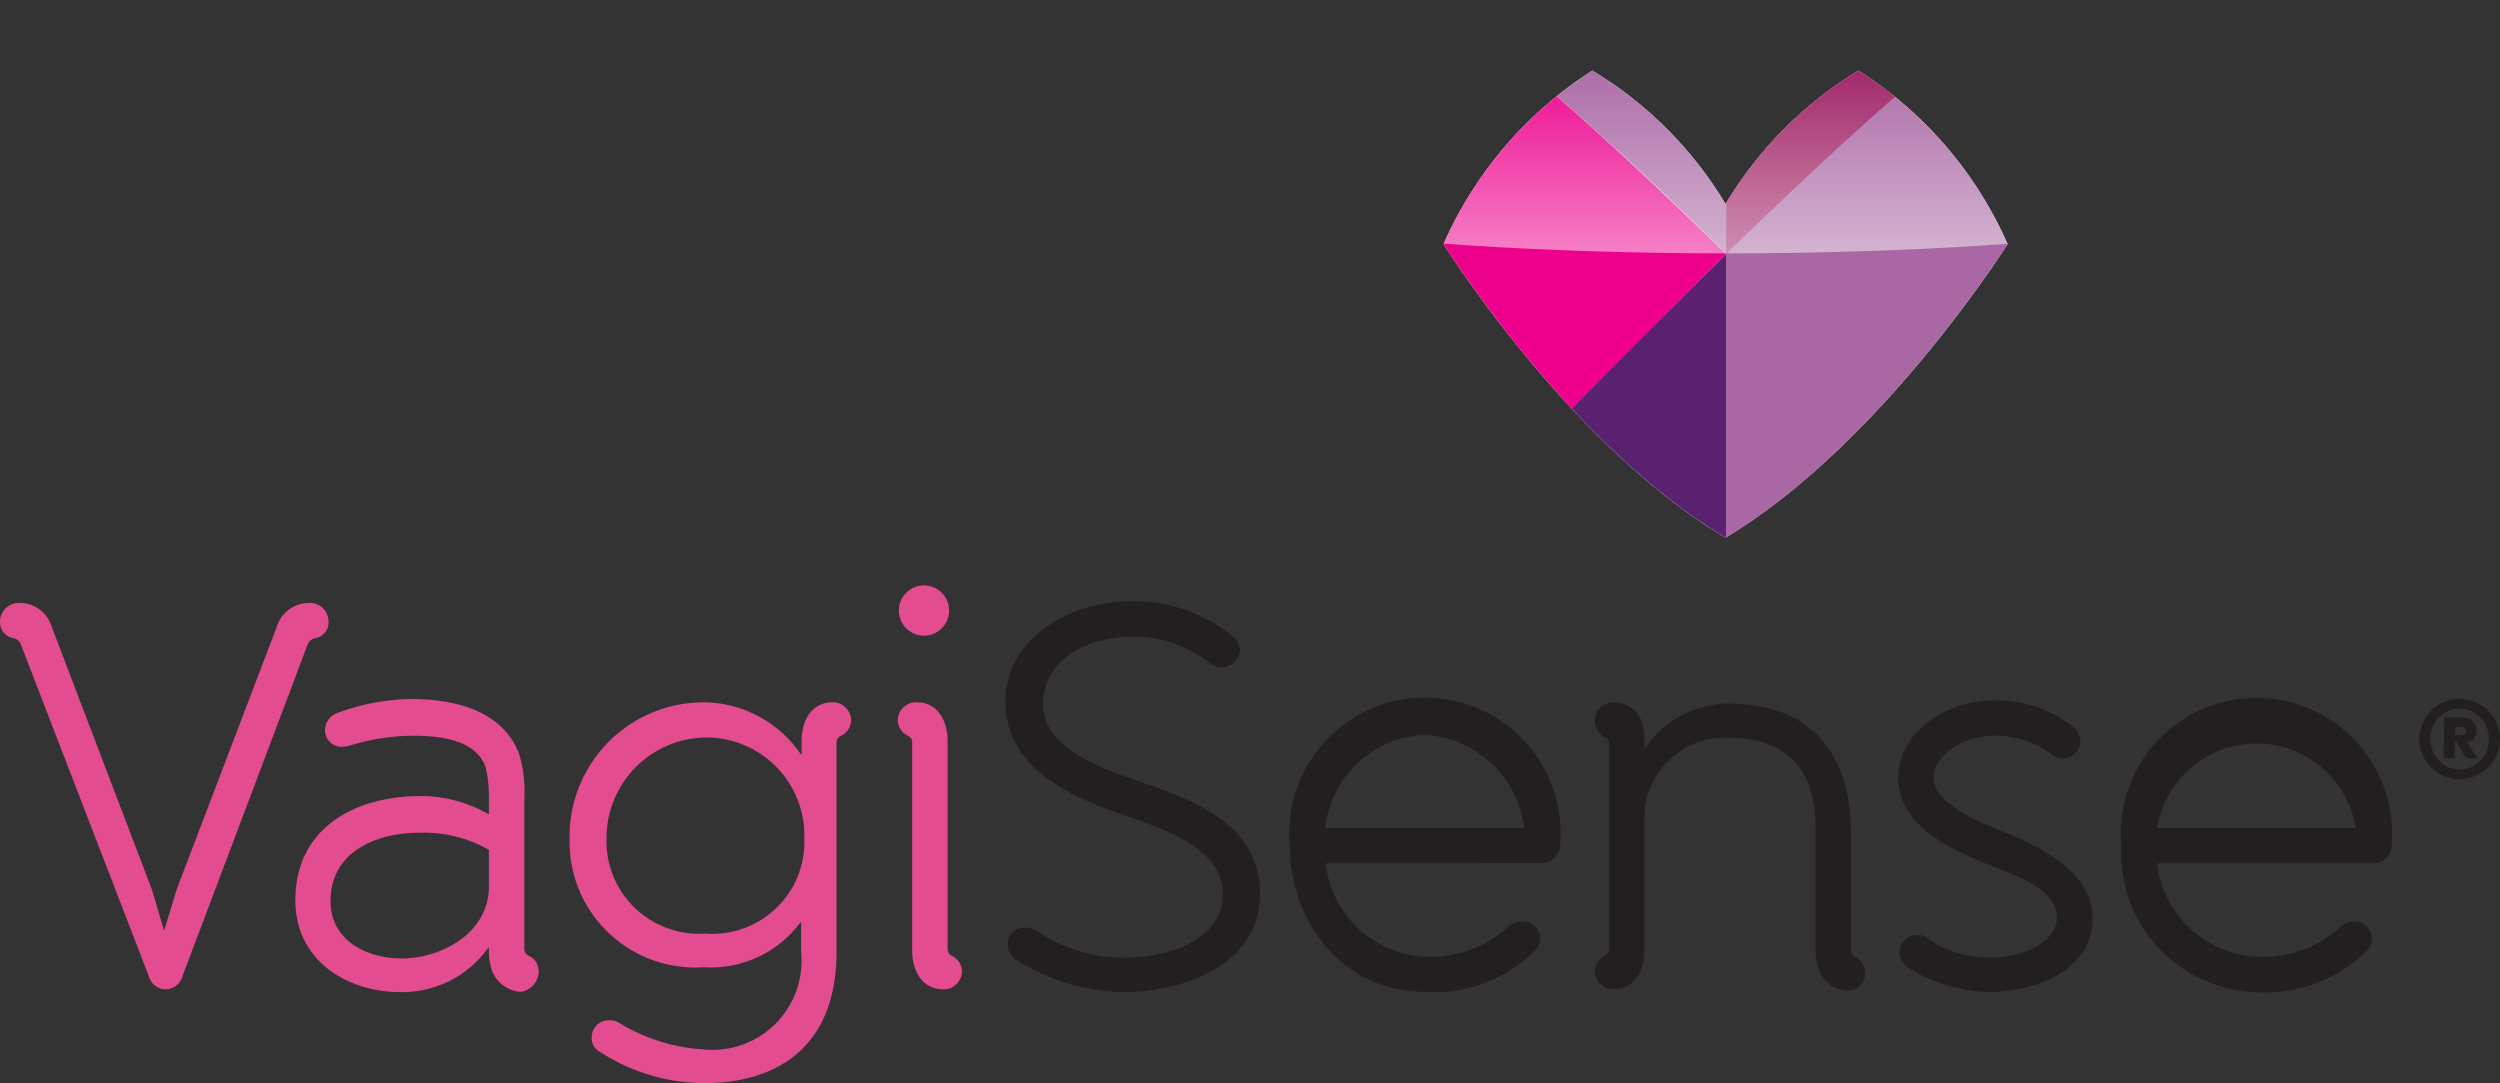 <svg xmlns="http://www.w3.org/2000/svg" viewBox="0 0 99.46 43.09"><rect x="0" y="0" width="99.46" height="43.09" fill="#333333" stroke="none"/><defs><linearGradient id="linear-gradient" x1="68.67" y1="7.29" x2="68.67" y2="-.75" gradientUnits="userSpaceOnUse"><stop offset="0" stop-color="#fff" stop-opacity=".5"/><stop offset="1" stop-color="#fff" stop-opacity="0"/></linearGradient><clipPath id="clip-path" transform="translate(0 2.81)"><path d="M73.94 0a15.41 15.41 0 00-5.29 5.31A15.49 15.49 0 0063.35 0a15.68 15.68 0 00-5.92 6.9s5 8 11.22 11.68C74.85 14.86 79.87 6.9 79.87 6.9A15.67 15.67 0 0073.94 0z" fill="none"/></clipPath><style>.cls-5{fill:#a967a3;mix-blend-mode:multiply}</style></defs><g style="isolation:isolate"><g id="Layer_1" data-name="Layer 1"><path d="M73.94 0a15.41 15.41 0 00-5.29 5.31A15.49 15.49 0 0063.35 0a15.68 15.68 0 00-5.92 6.9s5 8 11.22 11.68C74.85 14.86 79.87 6.9 79.87 6.9A15.67 15.67 0 0073.94 0z" transform="translate(0 2.81)" fill="#fff"/><g clip-path="url(#clip-path)"><path class="cls-5" d="M78.19 2.72c-.67-.81-5.11-4.81-5.86-5.53-3.12 2.7-3.7 5.69-3.66 10.1V25c1.39 0 2.78-8.9 4.16-8.76a47.08 47.08 0 004.62-5c8.77-2.39 3.64-5.87.74-8.52z" transform="translate(0 2.81)"/><path d="M63.77-1.72a36.78 36.78 0 004.9.33 36.78 36.78 0 01-4.9-.33 26.41 26.41 0 00-4.61 4.44c-17 3 1 5.66.74 8.49.76.94 1.5 1.8 2.25 2.62 2.53-2.5 4.45-4.49 6.52-6.54-2.07-2-4.28-4.15-7.41-6.86a29.45 29.45 0 012.51-2.15z" transform="translate(0 2.81)" style="mix-blend-mode:multiply" fill="#ec008c"/><path d="M73.57-1.72a36.56 36.56 0 01-4.9.33v8.68c2.08-2 4.29-4.15 7.42-6.86a29.65 29.65 0 00-2.52-2.15z" transform="translate(0 2.81)" style="mix-blend-mode:multiply" fill="#9e1f63"/><path d="M63.77-1.72A29.45 29.45 0 0061.26.43c3.13 2.71 5.34 4.81 7.41 6.86v-8.68a36.78 36.78 0 01-4.9-.33z" transform="translate(0 2.81)" fill="#a967a3"/><path d="M68.67 7.29c-2.07 2.05-4 4-6.52 6.54.75.81 1.52 1.59 2.37 2.36 1.38-.14 2.77 5.1 4.15 5.1z" transform="translate(0 2.81)" style="mix-blend-mode:multiply" fill="#59216f"/><path class="cls-5" d="M68.67 7.29c2.08 2.05 4 4 6.52 6.54-.75.81-1.52 1.59-2.36 2.36-1.38-.14-2.77 5.65-4.16 5.65z" transform="translate(0 2.81)"/><path d="M94.9 3.27c0 2.22-11.74 4-26.23 4s-26.23-1.8-26.23-4 11.75-4 26.23-4 26.23 1.78 26.23 4z" transform="translate(0 2.81)" fill="url(#linear-gradient)"/></g><path d="M.53 22.58A.65.65 0 010 21.9a.75.75 0 01.83-.72 1.31 1.31 0 011.21.9l4 10.49.49 1.65.5-1.65 4-10.49a1.32 1.32 0 011.21-.9.74.74 0 01.83.72.64.64 0 01-.52.68.4.4 0 00-.31.25L7.27 36a.72.72 0 01-.68.55.71.71 0 01-.68-.55L.83 22.83a.38.38 0 00-.3-.25zM19.5 35.52a2.77 2.77 0 01-.05-.66 4.2 4.2 0 01-3.51 1.8c-2.17 0-4.19-1.28-4.19-3.65 0-2.85 2.32-4.15 5-4.15a5.41 5.41 0 012.7.73V29a5.29 5.29 0 00-.13-1.29c-.35-1-1.6-1.25-2.87-1.25a8.75 8.75 0 00-2.53.39 1.67 1.67 0 01-.31.05.66.66 0 01-.68-.69.73.73 0 01.48-.65 8.67 8.67 0 012.95-.56c1.82 0 3.64.51 4.28 2.15a5 5 0 01.22 1.76v6a.31.31 0 00.15.29.68.68 0 01.42.64.82.82 0 01-.75.81 1.33 1.33 0 01-1.18-1.13zM19.45 31a5.2 5.2 0 00-2.76-.68c-1.78 0-3.54.79-3.54 2.72 0 1.56 1.43 2.28 2.83 2.28 1.63 0 3.47-1.05 3.47-2.85zm14.41-5.17a.7.7 0 01-.42.64.3.3 0 00-.16.28v8.31c0 4-2.63 5.22-5.24 5.22a7.62 7.62 0 01-4.15-1.23.62.62 0 01-.35-.57.68.68 0 01.7-.7.72.72 0 01.37.09A7.3 7.3 0 0028 38.94a3.54 3.54 0 003.87-3.88v-1.21A4.43 4.43 0 0128 35.67a5 5 0 01-5.34-5.09A5.34 5.34 0 0128 25.13a4.74 4.74 0 013.89 2.11v-.57c0-.84.42-1.54 1.23-1.54a.73.73 0 01.74.7zm-9.73 4.72a3.68 3.68 0 003.93 3.78 3.66 3.66 0 003.94-3.8 3.9 3.9 0 00-3.89-4 4 4 0 00-3.98 4.02zM36.29 35v-8.25a.3.3 0 00-.15-.28.68.68 0 01-.42-.64.72.72 0 01.75-.7c.81 0 1.23.7 1.23 1.54v8.25a.31.31 0 00.15.29.7.7 0 01.42.64.73.73 0 01-.75.7c-.81 0-1.23-.7-1.23-1.55zm-.53-13.52a1 1 0 011-1 1 1 0 011 1 1 1 0 01-1 1 1 1 0 01-1-.99z" transform="translate(0 2.81)" fill="#e34c8f"/><path d="M44.72 36.66a8.22 8.22 0 01-4.28-1.28.74.74 0 01-.35-.61.67.67 0 01.68-.68.93.93 0 01.57.2 6.1 6.1 0 003.38 1c2.09 0 3.93-.9 3.93-2.5 0-1.76-1.95-2.5-4.1-3.23S40 27.63 40 25.11s2.55-4 5-4a6.24 6.24 0 014 1.36.8.8 0 01.33.59.73.73 0 01-1.19.51 5.14 5.14 0 00-3-1.06c-2 0-3.64 1-3.64 2.68s2 2.46 3.91 3.12c2.13.73 4.72 1.69 4.72 4.46s-3.01 3.89-5.41 3.89zm8.02-5.12a4.19 4.19 0 003.92 3.71A4.61 4.61 0 0060 34.07a.72.72 0 01.54-.22.68.68 0 01.54 1.15 5.72 5.72 0 01-4.42 1.65c-3.16 0-5.35-2.72-5.35-5.84a5.4 5.4 0 1110.76 0 .75.75 0 01-.75.72zm7.9-1.4a4.2 4.2 0 00-4-3.71 4.16 4.16 0 00-3.92 3.71zM72.23 35v-4.86c0-2.09-.92-3.6-3.47-3.6a3.2 3.2 0 00-3.34 3.27V35c0 .84-.41 1.54-1.22 1.54a.72.72 0 01-.75-.7.68.68 0 01.42-.64.31.31 0 00.15-.29V26.8c0-.22-.15-.26-.15-.26a.72.72 0 01-.42-.66.74.74 0 01.72-.75c.77 0 1.25.53 1.25 1.43V27a4 4 0 013.34-1.82c3.23 0 4.88 1.91 4.88 5.18v4.61a.31.31 0 00.15.29.7.7 0 01.42.64.72.72 0 01-.75.7c-.81-.05-1.23-.75-1.23-1.6zm6.89 1.66a6.43 6.43 0 01-3.25-1 .74.74 0 01-.3-.6.71.71 0 011.2-.48 4.23 4.23 0 002.44.7c1.36 0 2.62-.66 2.62-1.56 0-1.12-1.39-1.6-2.64-2.1-1.45-.58-3.67-1.52-3.67-3.5 0-1.75 1.83-3.07 3.87-3.07a5 5 0 013.09 1.06.78.78 0 01.29.59.71.71 0 01-1.16.5 3.68 3.68 0 00-2.22-.74c-1.32 0-2.46.76-2.46 1.69s1.56 1.64 2.61 2.06c1.63.66 3.71 1.67 3.71 3.51 0 2.15-2.41 2.94-4.13 2.94zm6.7-5.12a4.21 4.21 0 003.93 3.71 4.57 4.57 0 003.36-1.18.73.73 0 01.55-.22.69.69 0 01.7.66.66.66 0 01-.2.5 5.68 5.68 0 01-4.41 1.65 5.55 5.55 0 01-5.36-5.84 5.4 5.4 0 1110.76 0 .74.74 0 01-.74.72zm7.9-1.4a4 4 0 00-7.9 0zm2.53-3.55a1.6 1.6 0 01.13-.62 1.65 1.65 0 01.35-.51 1.58 1.58 0 01.5-.34 1.57 1.57 0 011.25 0 1.75 1.75 0 01.51.34 1.63 1.63 0 01.34.51 1.54 1.54 0 010 1.24 1.52 1.52 0 01-.34.51 1.75 1.75 0 01-.51.34 1.57 1.57 0 01-1.25 0 1.58 1.58 0 01-.5-.34 1.54 1.54 0 01-.35-.51 1.6 1.6 0 01-.13-.62zm.44 0a1.23 1.23 0 00.09.47 1.3 1.3 0 00.25.39 1.37 1.37 0 00.37.26 1.18 1.18 0 00.46.09 1.13 1.13 0 00.45-.09 1.37 1.37 0 00.37-.26 1.3 1.3 0 00.25-.39 1.27 1.27 0 000-.94 1.3 1.3 0 00-.25-.39 1.64 1.64 0 00-.37-.26 1.13 1.13 0 00-.45-.09 1.18 1.18 0 00-.46.09 1.64 1.64 0 00-.37.26 1.3 1.3 0 00-.25.39 1.23 1.23 0 00-.09.47zm.55-.86H98a1.05 1.05 0 01.24.06.53.53 0 01.2.16.51.51 0 01.09.32.57.57 0 01-.12.35.57.57 0 01-.13.08h-.14l.43.66h-.45l-.39-.64h-.07v.64h-.44zm.43.7h.35l.06-.06a.18.18 0 000-.2l-.06-.06h-.35z" transform="translate(0 2.81)" fill="#231f20"/></g></g></svg>